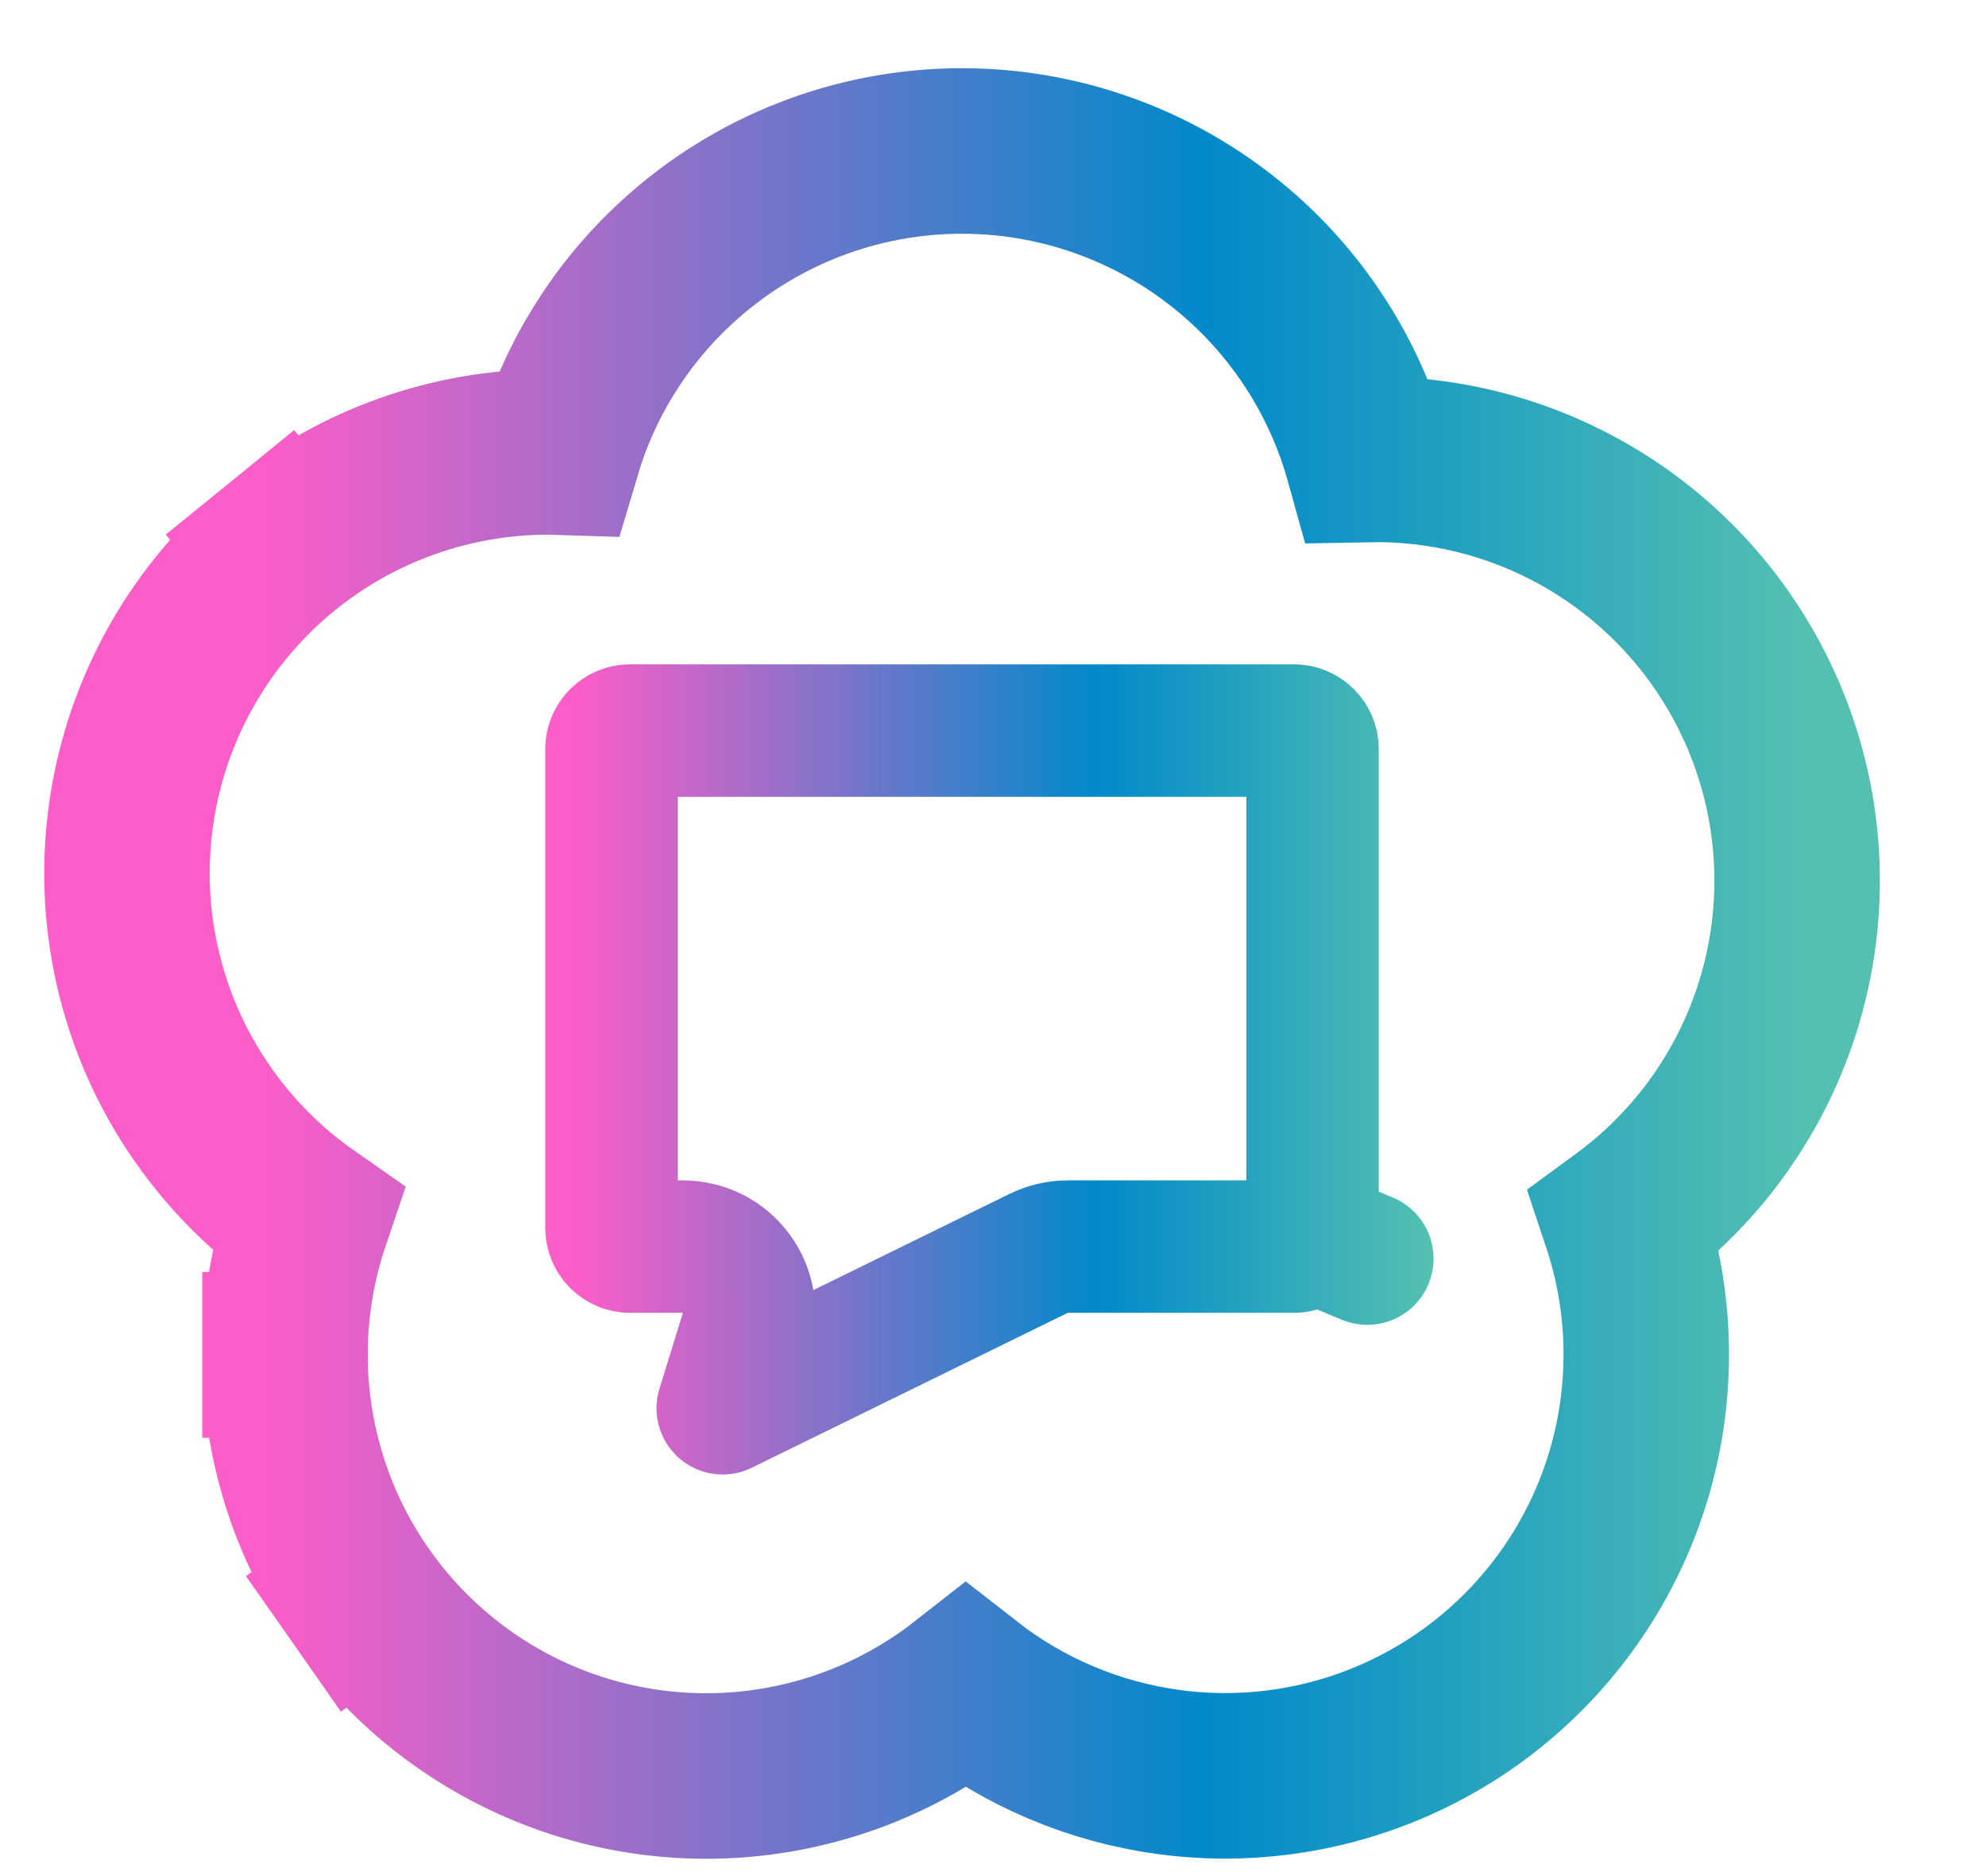 <?xml version="1.0" encoding="UTF-8"?> <svg xmlns="http://www.w3.org/2000/svg" width="18" height="17" viewBox="0 0 18 17" fill="none"><path d="M2.583 12.276C2.583 13.06 2.825 13.825 3.274 14.466L3.889 14.036L3.274 14.466C3.724 15.108 4.361 15.596 5.097 15.864C5.834 16.131 6.635 16.166 7.392 15.962C7.889 15.829 8.352 15.596 8.753 15.282C9.284 15.697 9.92 15.967 10.598 16.058C11.542 16.184 12.499 15.953 13.282 15.409C14.064 14.865 14.615 14.049 14.826 13.12C14.982 12.433 14.944 11.721 14.724 11.062C15.277 10.657 15.716 10.107 15.986 9.468C16.354 8.599 16.387 7.625 16.079 6.734C15.771 5.843 15.145 5.097 14.319 4.64C13.728 4.312 13.064 4.15 12.396 4.163C12.21 3.494 11.844 2.884 11.331 2.402C10.623 1.738 9.689 1.368 8.719 1.368H8.719C7.763 1.368 6.841 1.727 6.137 2.374C5.625 2.843 5.255 3.44 5.06 4.096C5.03 4.095 5 4.095 4.97 4.095L4.969 4.095C4.091 4.095 3.239 4.398 2.558 4.952L3.032 5.534L2.558 4.952C1.877 5.507 1.408 6.279 1.23 7.139C1.052 7.999 1.176 8.895 1.581 9.674C1.868 10.225 2.283 10.694 2.786 11.045C2.652 11.44 2.583 11.856 2.583 12.276ZM2.583 12.276C2.583 12.276 2.583 12.276 2.583 12.276L3.333 12.276L2.583 12.277C2.583 12.277 2.583 12.277 2.583 12.276Z" stroke="url(#paint0_linear_105_51)" stroke-width="1.5"></path><path d="M11.883 11.193L12.393 11.405L11.883 11.193C11.875 11.213 11.862 11.232 11.847 11.247C11.831 11.263 11.813 11.275 11.793 11.283C11.772 11.291 11.751 11.296 11.729 11.296H11.728H9.678C9.587 11.296 9.496 11.317 9.414 11.357L6.55 12.761L6.763 12.073C6.819 11.891 6.786 11.693 6.673 11.54C6.56 11.386 6.381 11.296 6.19 11.296L5.71 11.296L5.71 11.296C5.666 11.296 5.623 11.278 5.592 11.247C5.56 11.216 5.543 11.173 5.542 11.129V6.786C5.542 6.696 5.617 6.62 5.71 6.62H11.728C11.822 6.62 11.896 6.696 11.896 6.786L11.896 11.129C11.896 11.129 11.896 11.129 11.896 11.129C11.896 11.151 11.892 11.173 11.883 11.193Z" stroke="url(#paint1_linear_105_51)" stroke-width="1.2" stroke-linejoin="round"></path><defs><linearGradient id="paint0_linear_105_51" x1="2.364" y1="8.73" x2="16.369" y2="8.73" gradientUnits="userSpaceOnUse"><stop stop-color="#FD5DC8"></stop><stop offset="0.61" stop-color="#018ACB"></stop><stop offset="1" stop-color="#53C0B0"></stop></linearGradient><linearGradient id="paint1_linear_105_51" x1="5.199" y1="9.966" x2="12.957" y2="9.966" gradientUnits="userSpaceOnUse"><stop stop-color="#FD5DC8"></stop><stop offset="0.61" stop-color="#018ACB"></stop><stop offset="1" stop-color="#53C0B0"></stop></linearGradient></defs></svg> 